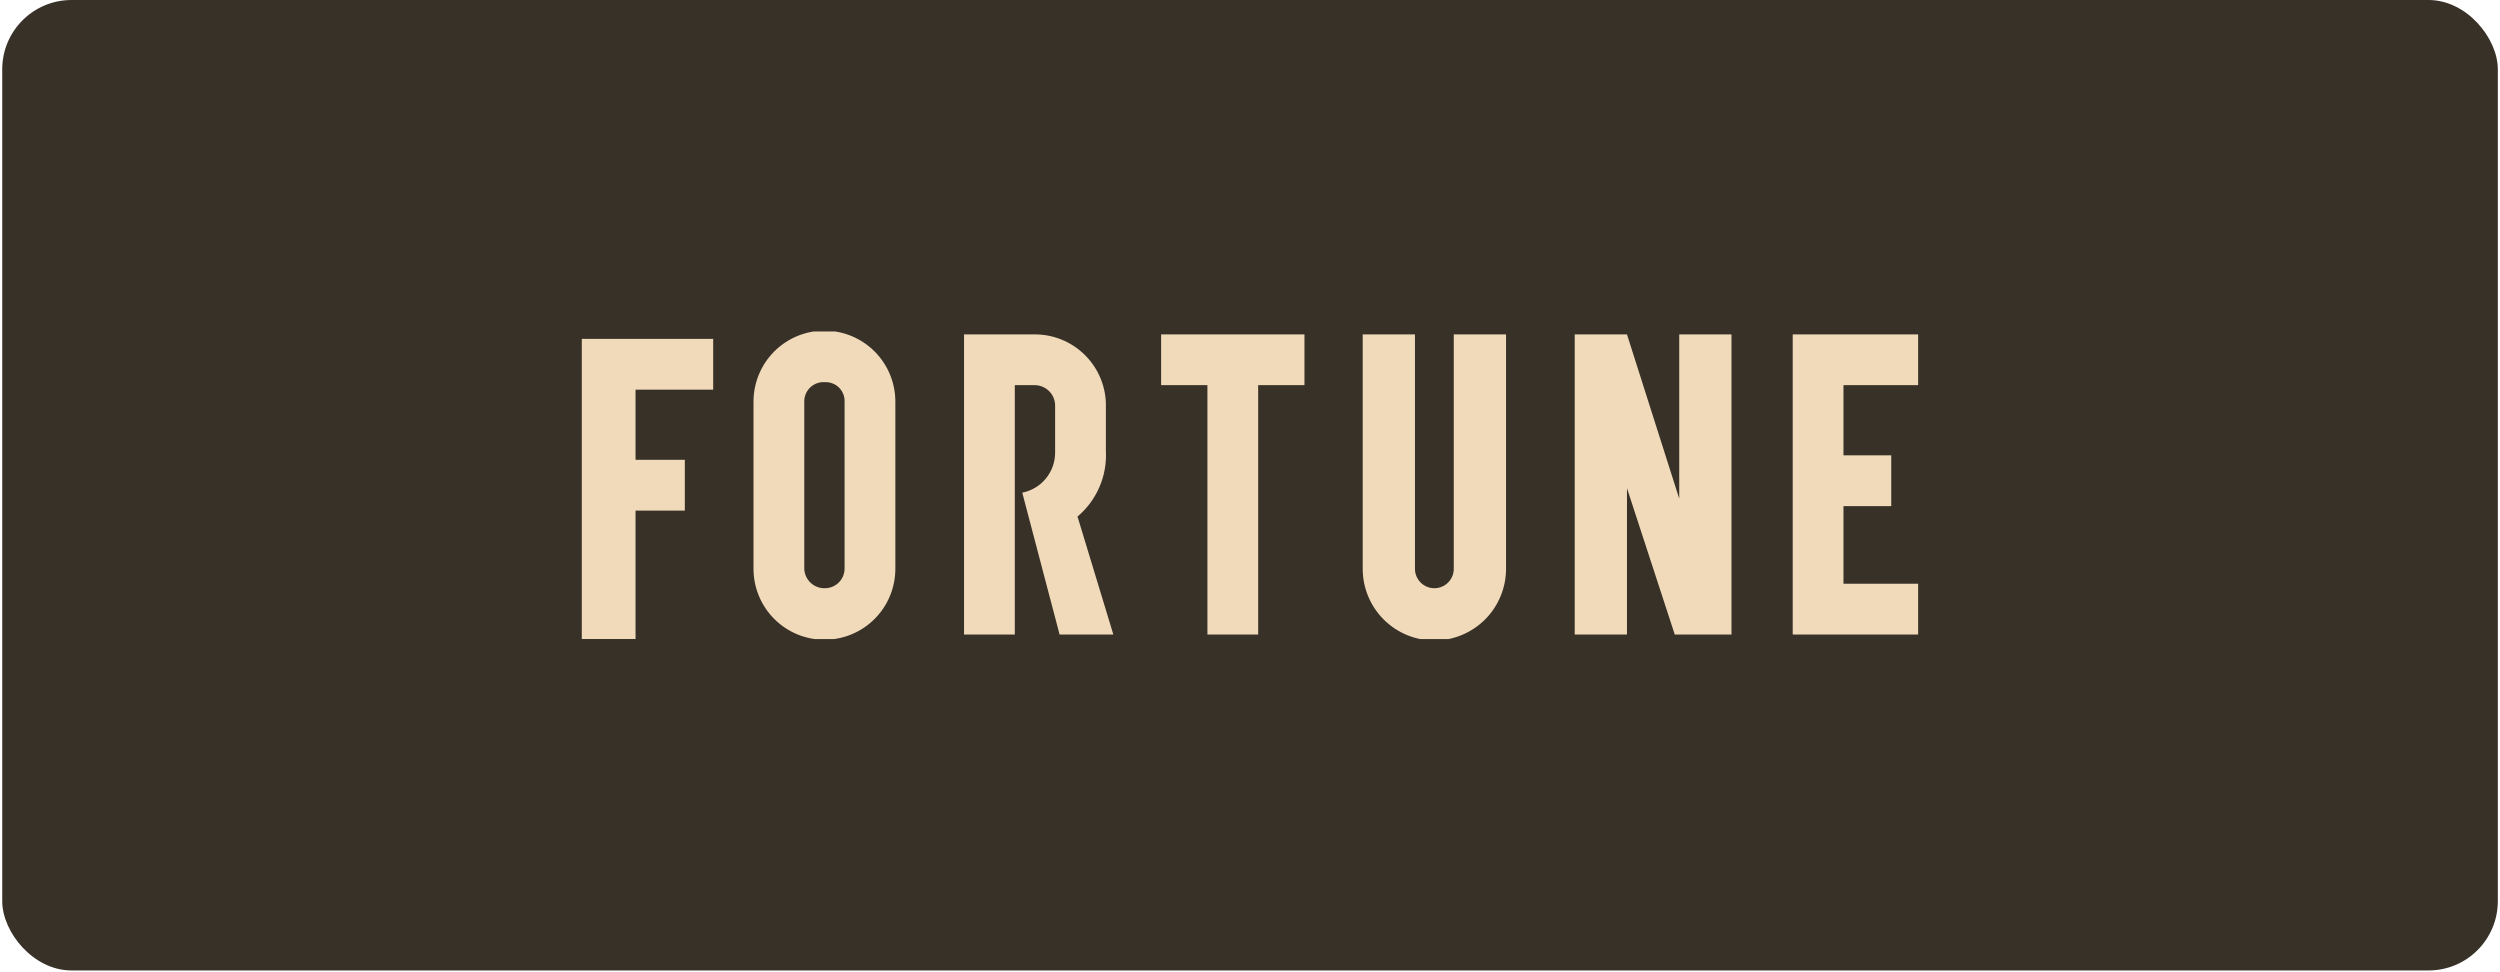 <?xml version="1.0" encoding="UTF-8"?> <svg xmlns="http://www.w3.org/2000/svg" width="342" height="133" viewBox="0 0 342 133" fill="none"><rect x="0.305" width="341.397" height="132.759" rx="9.483" fill="#383128"></rect><g clip-path="url(#clip0_5853_5311)"><path d="M103.08 54.937V77.814C103.08 80.387 104.102 82.855 105.921 84.674C107.741 86.494 110.209 87.516 112.782 87.516C115.355 87.516 117.823 86.494 119.642 84.674C121.462 82.855 122.484 80.387 122.484 77.814V54.937C122.484 52.363 121.462 49.896 119.642 48.076C117.823 46.257 115.355 45.234 112.782 45.234C110.209 45.234 107.741 46.257 105.921 48.076C104.102 49.896 103.08 52.363 103.08 54.937ZM110.024 77.814V54.937C110.02 54.569 110.093 54.205 110.238 53.867C110.383 53.529 110.597 53.226 110.866 52.976C111.135 52.726 111.454 52.535 111.802 52.415C112.149 52.295 112.518 52.25 112.884 52.281C113.236 52.27 113.586 52.331 113.913 52.46C114.241 52.59 114.538 52.785 114.787 53.034C115.036 53.283 115.231 53.58 115.36 53.907C115.49 54.234 115.551 54.585 115.539 54.937V77.814C115.529 78.514 115.246 79.184 114.75 79.68C114.254 80.175 113.585 80.458 112.884 80.469C112.522 80.483 112.16 80.425 111.821 80.299C111.481 80.172 111.169 79.981 110.904 79.734C110.638 79.487 110.424 79.191 110.273 78.861C110.122 78.532 110.037 78.176 110.024 77.814ZM178.451 45.745H158.842V52.69H165.174V86.801H172.119V52.69H178.451V45.745ZM198.876 45.745V77.814C198.876 78.518 198.597 79.193 198.099 79.691C197.601 80.189 196.925 80.469 196.221 80.469C195.517 80.469 194.841 80.189 194.344 79.691C193.846 79.193 193.566 78.518 193.566 77.814V45.745H186.417V77.814C186.417 80.414 187.45 82.908 189.288 84.746C191.127 86.585 193.621 87.618 196.221 87.618C198.821 87.618 201.315 86.585 203.154 84.746C204.993 82.908 206.026 80.414 206.026 77.814V45.745H198.876ZM262.401 52.69V45.745H245.243V86.801H262.401V79.856H252.188V69.235H258.724V62.29H252.188V52.69H262.401ZM152.306 86.801H144.952L139.846 67.396C141.12 67.144 142.266 66.455 143.086 65.448C143.907 64.442 144.35 63.18 144.34 61.881V55.549C144.348 55.172 144.28 54.796 144.139 54.445C143.998 54.094 143.788 53.776 143.521 53.509C143.253 53.242 142.935 53.031 142.584 52.89C142.233 52.75 141.858 52.681 141.48 52.69H138.825V86.801H131.88V45.745H141.48C144.017 45.722 146.463 46.692 148.294 48.448C150.126 50.203 151.199 52.605 151.284 55.141V61.677C151.378 63.373 151.076 65.068 150.402 66.628C149.729 68.187 148.702 69.569 147.403 70.665L152.306 86.801ZM229.719 45.745V68.213L222.57 45.745H215.421V86.801H222.57V66.784L229.107 86.801H236.868V45.745H229.719ZM79.59 46.358V87.414H86.943V69.847H93.684V62.903H86.943V53.303H97.564V46.358H79.59Z" fill="#F0DABA"></path></g><defs><clipPath id="clip0_5853_5311"><rect width="182.811" height="42.077" fill="white" transform="translate(79.59 45.344)"></rect></clipPath></defs></svg> 